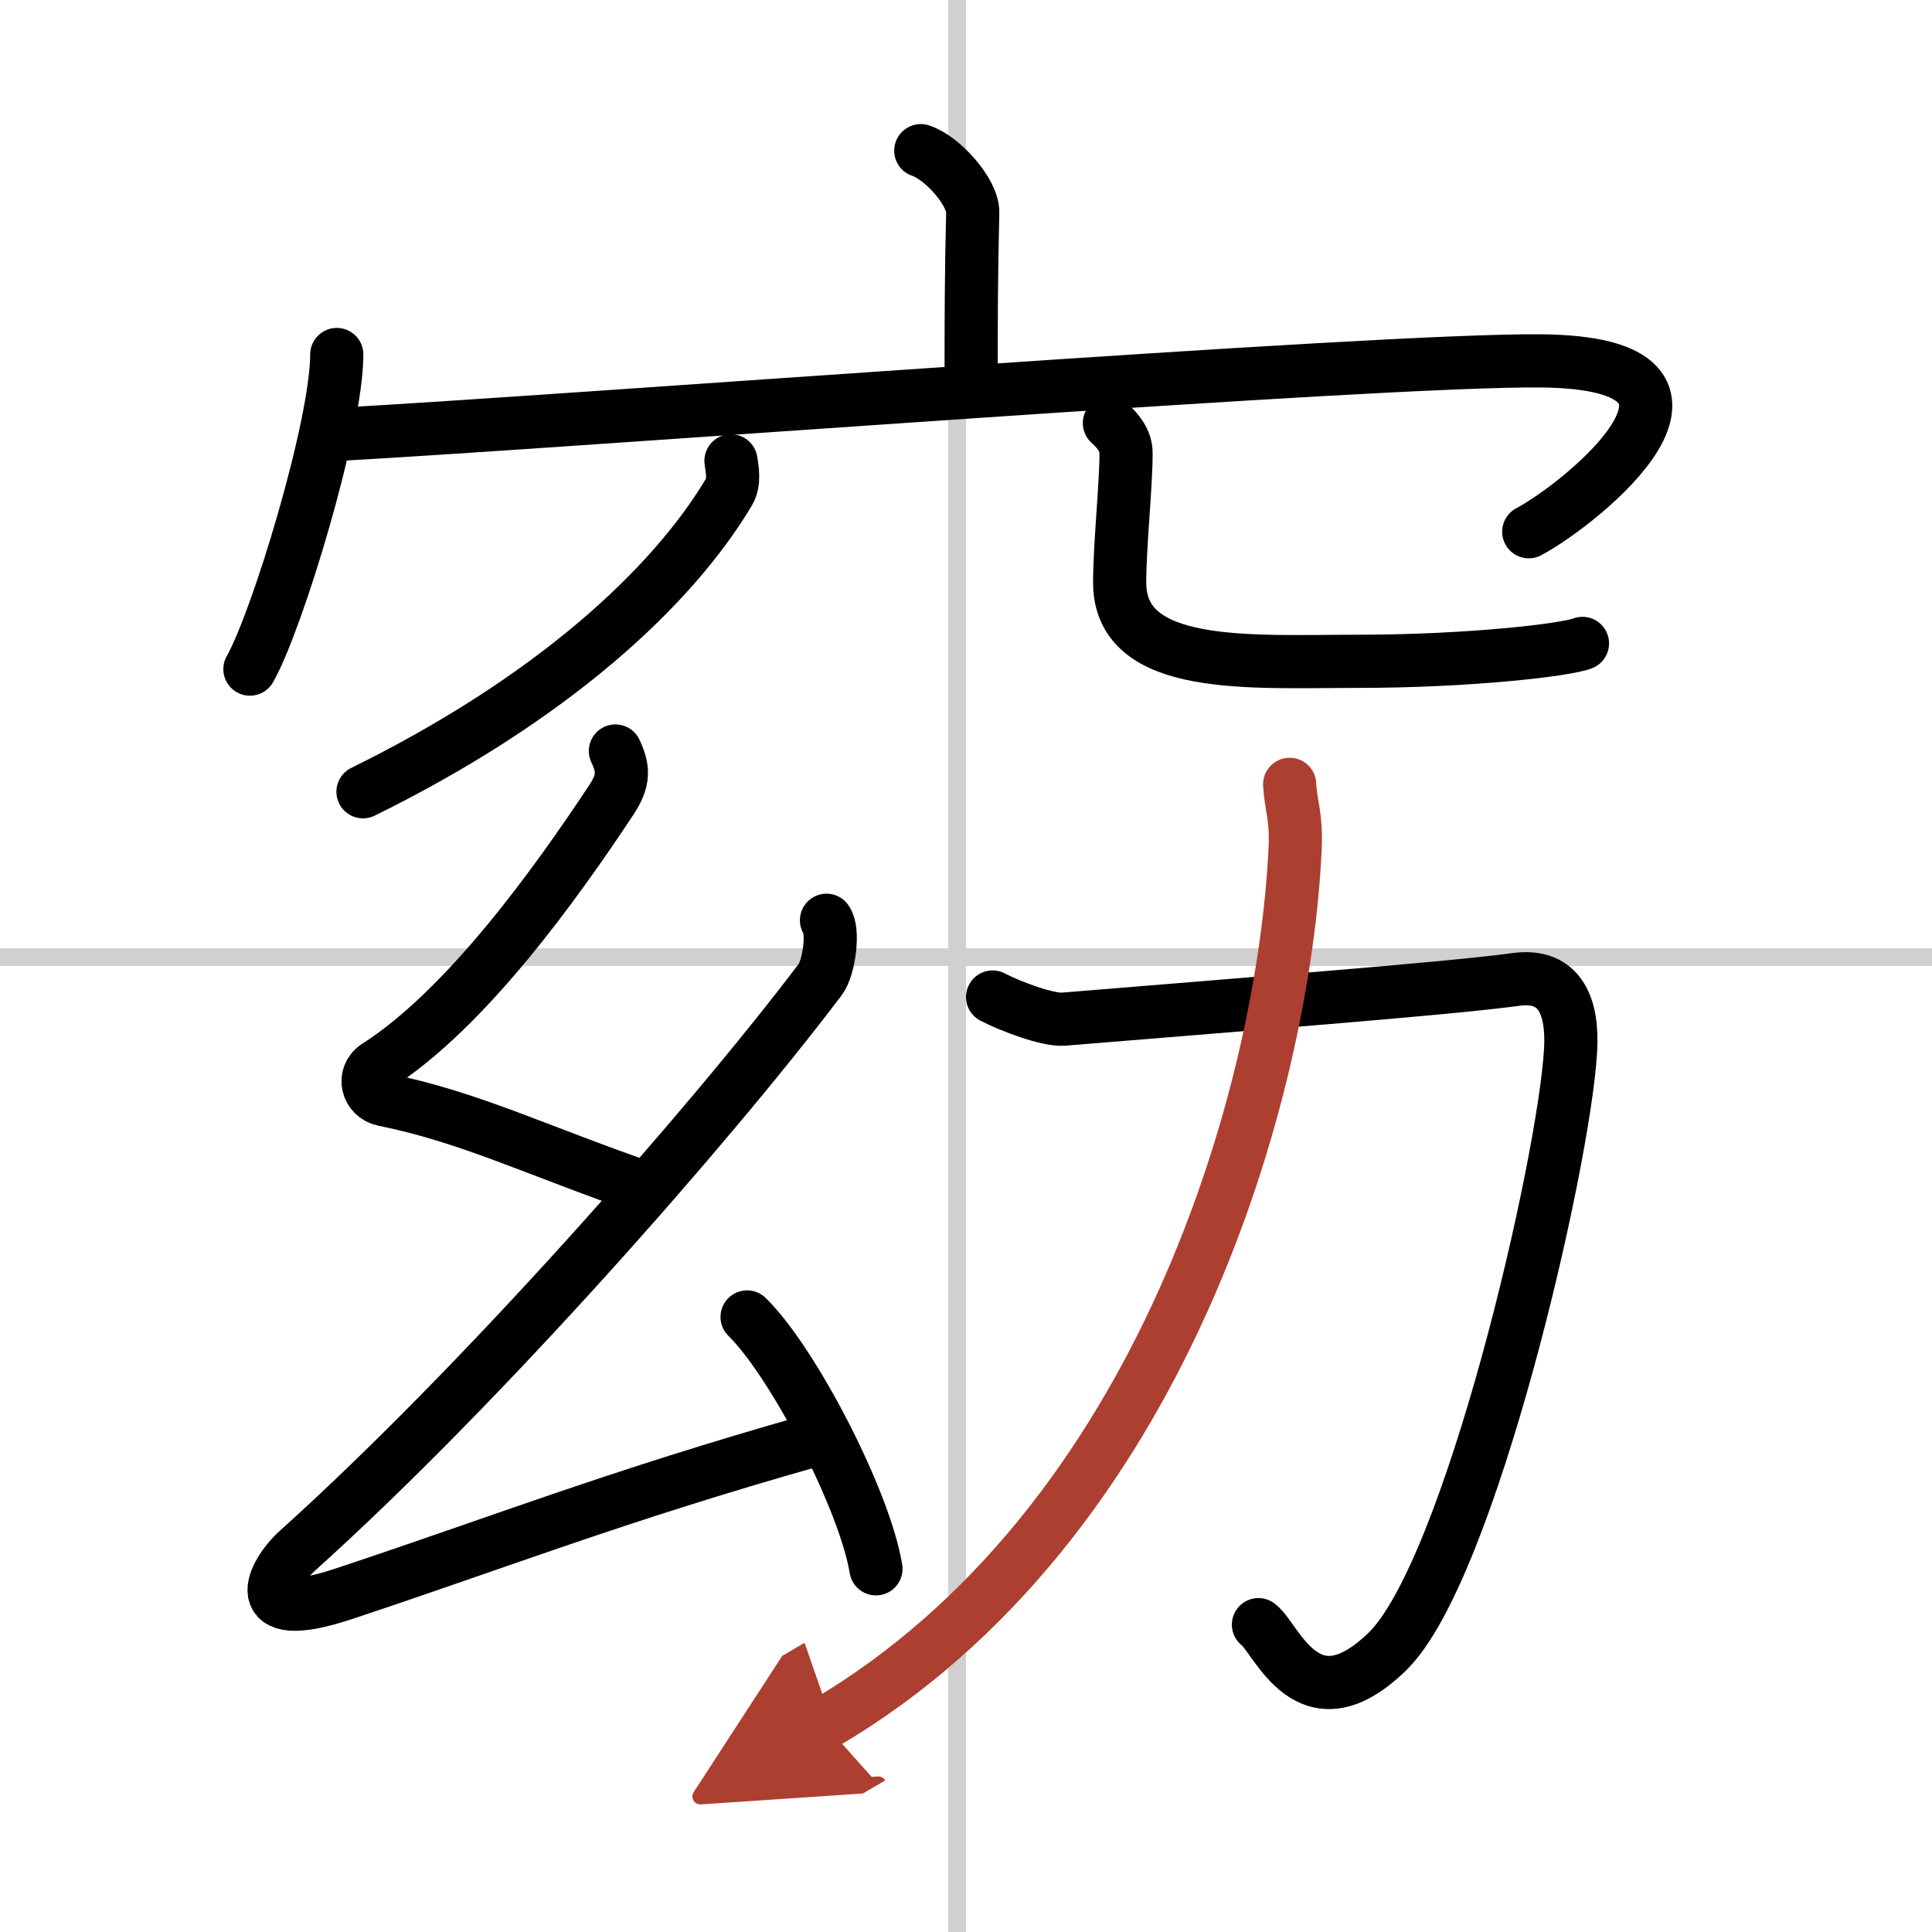 <svg width="400" height="400" viewBox="0 0 109 109" xmlns="http://www.w3.org/2000/svg"><defs><marker id="a" markerWidth="4" orient="auto" refX="1" refY="5" viewBox="0 0 10 10"><polyline points="0 0 10 5 0 10 1 5" fill="#ad3f31" stroke="#ad3f31"/></marker></defs><g fill="none" stroke="#000" stroke-linecap="round" stroke-linejoin="round" stroke-width="3"><rect width="100%" height="100%" fill="#fff" stroke="#fff"/><line x1="54" x2="54" y2="109" stroke="#d0d0d0" stroke-width="1"/><line x2="109" y1="54" y2="54" stroke="#d0d0d0" stroke-width="1"/><path d="m51.95 8.5c1.22 0.4 2.95 2.34 2.93 3.49-0.09 3.6-0.09 6.2-0.09 9.48"/><path d="m19 20c0 4.02-3.37 15.07-4.9 17.75"/><path d="m19 24.51c13.75-0.76 58.59-4.24 67.95-4.15 12.1 0.12 2.32 8.03-0.7 9.64"/><path d="m41.24 26c0.06 0.44 0.23 1.18-0.12 1.77-3.24 5.43-10.05 11.69-20.64 16.9"/><path d="m62.59 23.87c0.51 0.46 0.94 1 0.94 1.7 0 1.88-0.36 5.15-0.36 7.3 0 5 7.38 4.44 13.41 4.44 6.36 0 11.81-0.65 12.7-1.01"/><path d="m34.72 42.37c0.46 0.98 0.51 1.64-0.23 2.76-3.13 4.73-8.18 11.78-13.23 15.01-0.85 0.55-0.53 1.71 0.38 1.9 4.86 0.98 8.59 2.85 14.83 5.01"/><path d="m46.63 51.92c0.43 0.57 0.15 2.68-0.36 3.35-6.24 8.25-19.15 22.92-29.48 32.21-1.39 1.25-2.96 4.28 2.54 2.46 8.74-2.89 15.35-5.51 26.56-8.68"/><path d="m42.15 74.3c2.57 2.51 6.63 10.31 7.27 14.21"/><path d="m56 56.25c0.99 0.52 3.12 1.32 4 1.25 9-0.75 21.6-1.7 25.51-2.24 2.54-0.35 3.24 1.56 3.1 4-0.37 6.42-5.69 29.4-10.34 33.92-4.5 4.37-6.24-0.76-7.27-1.52"/><path d="m72.76 44.25c0.07 1.25 0.39 1.79 0.31 3.59-0.62 13.56-7.4 38.15-26.57 49.41" marker-end="url(#a)" stroke="#ad3f31"/></g></svg>
